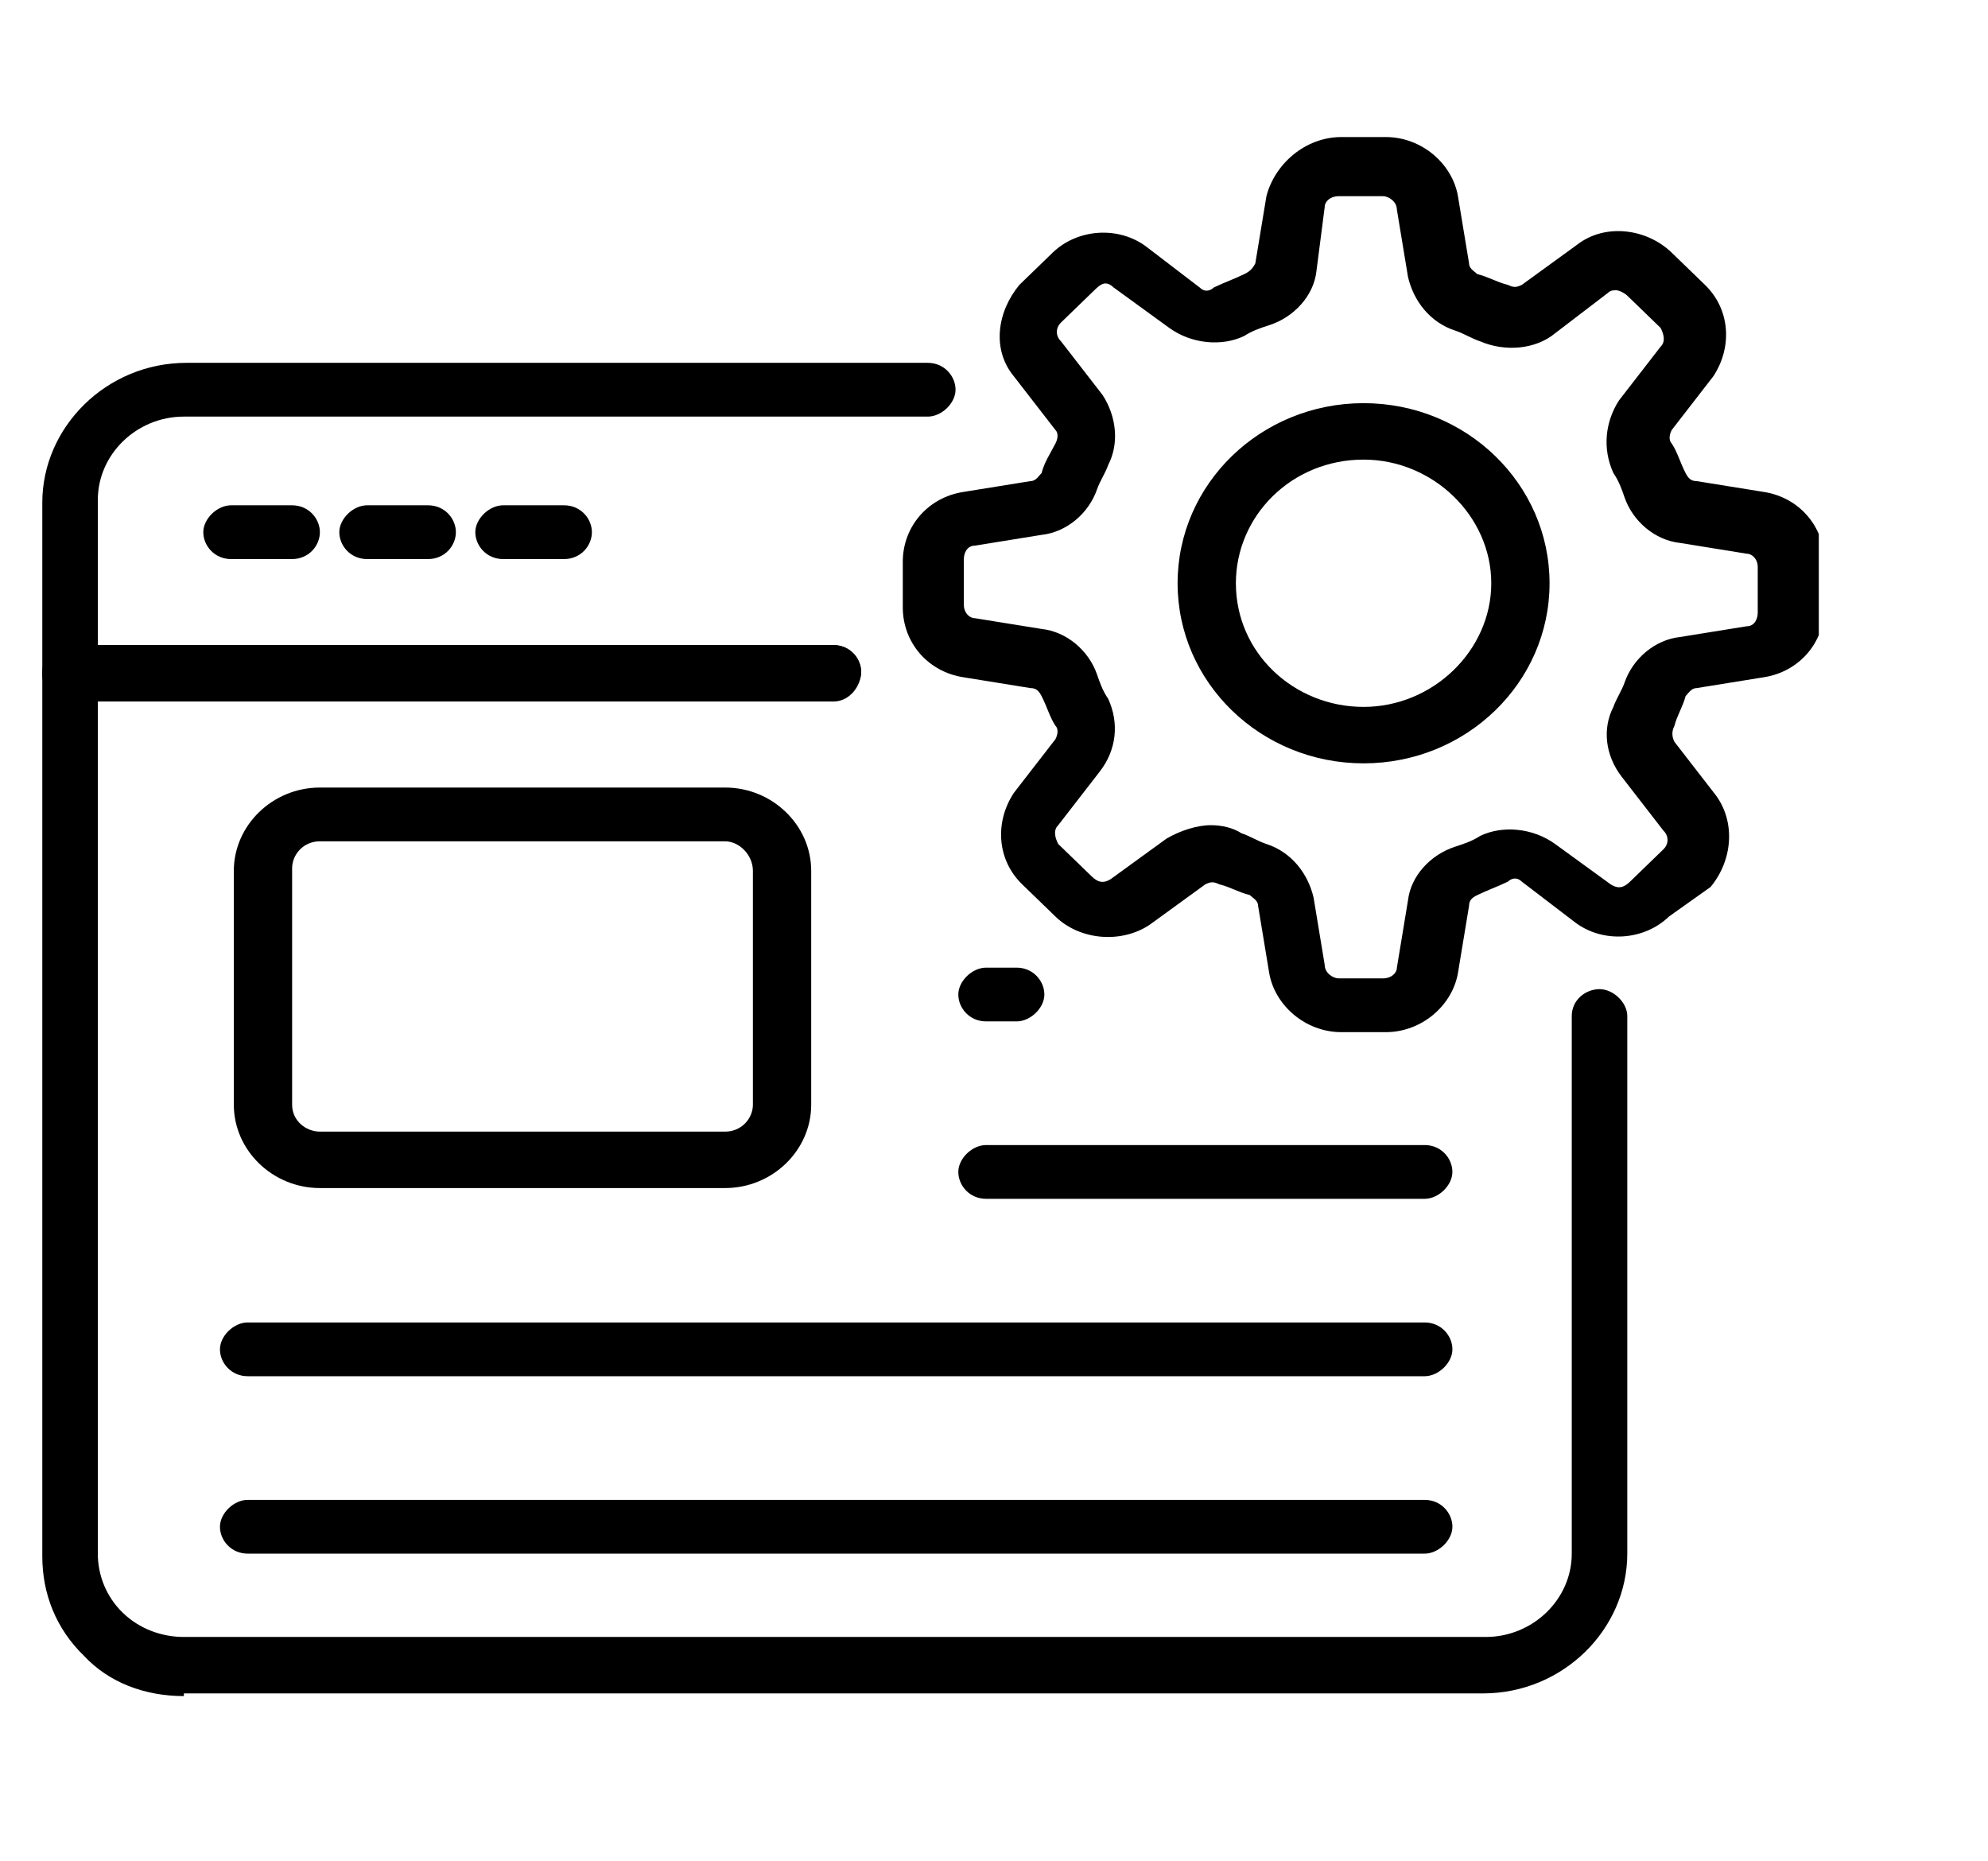 <svg width="141" height="132" viewBox="0 0 141 132" fill="none" xmlns="http://www.w3.org/2000/svg">
<g clip-path="url(#clip0_2195_176)">
<path d="M59.109 49.75H4.969C3.788 49.75 3 48.797 3 47.844V35.644C3 30.306 7.528 25.731 13.238 25.731H65.803C66.984 25.731 67.772 26.684 67.772 27.637C67.772 28.591 66.787 29.544 65.803 29.544H13.041C9.694 29.544 6.938 32.212 6.938 35.453V45.747H59.109C60.291 45.747 61.078 46.7 61.078 47.653C61.078 48.606 60.291 49.75 59.109 49.75Z" fill="black"/>
<path d="M13.041 120.281C10.284 120.281 7.725 119.328 5.953 117.422C3.984 115.516 3 113.038 3 110.369V47.653C3 46.509 3.984 45.747 4.969 45.747H59.109C60.291 45.747 61.078 46.7 61.078 47.653C61.078 48.606 60.094 49.559 59.109 49.559H6.938V110.178C6.938 111.703 7.528 113.228 8.709 114.372C9.891 115.516 11.466 116.088 13.041 116.088H105.375C108.722 116.088 111.478 113.419 111.478 110.178V72.053C111.478 70.909 112.462 70.147 113.447 70.147C114.431 70.147 115.416 71.1 115.416 72.053V110.178C115.416 115.516 110.888 120.091 105.178 120.091H13.041V120.281Z" fill="black"/>
<path d="M20.719 39.647H16.387C15.206 39.647 14.419 38.694 14.419 37.741C14.419 36.788 15.403 35.834 16.387 35.834H20.719C21.9 35.834 22.688 36.788 22.688 37.741C22.688 38.694 21.9 39.647 20.719 39.647Z" fill="black"/>
<path d="M30.366 39.647H26.034C24.853 39.647 24.066 38.694 24.066 37.741C24.066 36.788 25.05 35.834 26.034 35.834H30.366C31.547 35.834 32.334 36.788 32.334 37.741C32.334 38.694 31.547 39.647 30.366 39.647Z" fill="black"/>
<path d="M40.012 39.647H35.681C34.5 39.647 33.712 38.694 33.712 37.741C33.712 36.788 34.697 35.834 35.681 35.834H40.012C41.194 35.834 41.981 36.788 41.981 37.741C41.981 38.694 41.194 39.647 40.012 39.647Z" fill="black"/>
<path d="M51.431 84.253H22.688C19.341 84.253 16.584 81.584 16.584 78.344V61.759C16.584 58.519 19.341 55.85 22.688 55.85H51.431C54.778 55.85 57.535 58.519 57.535 61.759V78.344C57.535 81.584 54.778 84.253 51.431 84.253ZM51.431 59.663H22.688C21.506 59.663 20.719 60.616 20.719 61.569V78.344C20.719 79.487 21.703 80.25 22.688 80.25H51.431C52.613 80.25 53.4 79.297 53.4 78.344V61.759C53.4 60.616 52.416 59.663 51.431 59.663Z" fill="black"/>
<path d="M72.103 72.434H69.938C68.756 72.434 67.969 71.481 67.969 70.528C67.969 69.575 68.953 68.622 69.938 68.622H72.103C73.284 68.622 74.072 69.575 74.072 70.528C74.072 71.481 73.088 72.434 72.103 72.434Z" fill="black"/>
<path d="M101.044 85.016H69.938C68.756 85.016 67.969 84.062 67.969 83.109C67.969 82.156 68.953 81.203 69.938 81.203H101.044C102.225 81.203 103.012 82.156 103.012 83.109C103.012 84.062 102.028 85.016 101.044 85.016Z" fill="black"/>
<path d="M101.044 97.597H17.569C16.388 97.597 15.6 96.644 15.6 95.691C15.6 94.737 16.584 93.784 17.569 93.784H101.044C102.225 93.784 103.013 94.737 103.013 95.691C103.013 96.644 102.028 97.597 101.044 97.597Z" fill="black"/>
<path d="M101.044 110.178H17.569C16.388 110.178 15.6 109.225 15.6 108.272C15.6 107.319 16.584 106.366 17.569 106.366H101.044C102.225 106.366 103.013 107.319 103.013 108.272C103.013 109.225 102.028 110.178 101.044 110.178Z" fill="black"/>
<path d="M98.287 73.197H95.138C92.578 73.197 90.412 71.291 90.019 69.003L89.231 64.237C89.231 63.856 88.838 63.666 88.641 63.475C87.853 63.284 87.263 62.903 86.475 62.712C86.081 62.522 85.884 62.522 85.491 62.712L81.553 65.572C79.584 66.906 76.631 66.716 74.859 65L72.497 62.712C70.725 60.997 70.528 58.328 71.906 56.231L74.859 52.419C75.056 52.038 75.056 51.656 74.859 51.466C74.466 50.894 74.269 50.131 73.875 49.369C73.678 48.987 73.481 48.797 73.088 48.797L68.362 48.034C65.803 47.653 64.031 45.556 64.031 43.078V39.837C64.031 37.359 65.803 35.263 68.362 34.881L73.088 34.119C73.481 34.119 73.678 33.737 73.875 33.547C74.072 32.784 74.466 32.212 74.859 31.45C75.056 31.069 75.056 30.688 74.859 30.497L71.906 26.684C70.331 24.778 70.725 22.109 72.3 20.203L74.662 17.916C76.434 16.2 79.388 16.009 81.356 17.534L85.097 20.394C85.491 20.775 85.884 20.584 86.081 20.394C86.869 20.012 87.459 19.822 88.247 19.441C88.641 19.25 88.838 19.059 89.034 18.678L89.822 13.912C90.412 11.625 92.578 9.719 95.138 9.719H98.287C100.847 9.719 103.012 11.625 103.406 13.912L104.194 18.678C104.194 19.059 104.587 19.25 104.784 19.441C105.572 19.631 106.162 20.012 106.95 20.203C107.344 20.394 107.541 20.394 107.934 20.203L111.872 17.344C113.841 15.819 116.794 16.2 118.566 17.916L120.928 20.203C122.7 21.919 122.897 24.587 121.519 26.684L118.566 30.497C118.369 30.878 118.369 31.259 118.566 31.45C118.959 32.022 119.156 32.784 119.55 33.547C119.747 33.928 119.944 34.119 120.337 34.119L125.062 34.881C127.622 35.263 129.394 37.359 129.394 39.837V43.078C129.394 45.556 127.622 47.653 125.062 48.034L120.337 48.797C119.944 48.797 119.747 49.178 119.55 49.369C119.353 50.131 118.959 50.703 118.762 51.466C118.566 51.847 118.566 52.228 118.762 52.609L121.716 56.422C123.094 58.328 122.897 60.997 121.322 62.903L118.369 65C116.597 66.716 113.644 66.906 111.675 65.381L107.934 62.522C107.541 62.141 107.147 62.331 106.95 62.522C106.162 62.903 105.572 63.094 104.784 63.475C104.391 63.666 104.194 63.856 104.194 64.237L103.406 69.003C103.012 71.291 100.847 73.197 98.287 73.197ZM85.884 58.519C86.672 58.519 87.459 58.709 88.05 59.091C88.641 59.281 89.231 59.663 89.822 59.853C91.594 60.425 92.775 61.95 93.169 63.666L93.956 68.431C93.956 69.003 94.547 69.384 94.941 69.384H98.091C98.681 69.384 99.075 69.003 99.075 68.622L99.862 63.856C100.059 62.141 101.437 60.616 103.209 60.044C103.8 59.853 104.391 59.663 104.981 59.281C106.556 58.519 108.722 58.709 110.297 59.853L114.234 62.712C114.825 63.094 115.219 62.903 115.612 62.522L117.975 60.234C118.369 59.853 118.369 59.281 117.975 58.9L115.022 55.087C113.841 53.562 113.644 51.656 114.431 50.131C114.628 49.559 115.022 48.987 115.219 48.416C115.809 46.7 117.384 45.366 119.156 45.175L123.881 44.413C124.472 44.413 124.669 43.841 124.669 43.459V40.219C124.669 39.647 124.275 39.266 123.881 39.266L119.156 38.503C117.384 38.312 115.809 36.978 115.219 35.263C115.022 34.691 114.825 34.119 114.431 33.547C113.644 31.831 113.841 29.925 114.825 28.4L117.778 24.587C118.172 24.206 117.975 23.634 117.778 23.253L115.416 20.966C115.219 20.775 114.825 20.584 114.628 20.584C114.431 20.584 114.234 20.584 114.037 20.775L110.297 23.634C108.919 24.778 106.753 24.969 104.981 24.206C104.391 24.016 103.8 23.634 103.209 23.444C101.437 22.872 100.256 21.347 99.862 19.631L99.075 14.866C99.075 14.294 98.484 13.912 98.091 13.912H94.941C94.35 13.912 93.956 14.294 93.956 14.675L93.366 19.25C93.169 20.966 91.791 22.491 90.019 23.062C89.428 23.253 88.838 23.444 88.247 23.825C86.672 24.587 84.506 24.397 82.931 23.253L78.994 20.394C78.403 19.822 78.009 20.203 77.616 20.584L75.253 22.872C74.859 23.253 74.859 23.825 75.253 24.206L78.206 28.019C79.191 29.544 79.388 31.45 78.6 32.975C78.403 33.547 78.009 34.119 77.812 34.691C77.222 36.406 75.647 37.741 73.875 37.931L69.15 38.694C68.559 38.694 68.362 39.266 68.362 39.647V42.888C68.362 43.459 68.756 43.841 69.15 43.841L73.875 44.603C75.647 44.794 77.222 46.128 77.812 47.844C78.009 48.416 78.206 48.987 78.6 49.559C79.388 51.275 79.191 53.181 78.009 54.706L75.056 58.519C74.662 58.9 74.859 59.472 75.056 59.853L77.419 62.141C77.812 62.522 78.206 62.712 78.797 62.331L82.734 59.472C83.719 58.9 84.9 58.519 85.884 58.519Z" fill="black"/>
<path d="M96.713 54.134C89.428 54.134 83.522 48.416 83.522 41.362C83.522 34.309 89.428 28.591 96.713 28.591C103.997 28.591 109.903 34.309 109.903 41.362C109.903 48.416 103.997 54.134 96.713 54.134ZM96.713 32.594C91.594 32.594 87.656 36.597 87.656 41.362C87.656 46.319 91.791 50.131 96.713 50.131C101.634 50.131 105.769 46.128 105.769 41.362C105.769 36.597 101.634 32.594 96.713 32.594Z" fill="black"/>
</g>
<defs>
<clipPath id="clip0_2195_176">
<rect width="126" height="122" fill="white" transform="translate(3 4)"/>
</clipPath>
</defs>
</svg>
